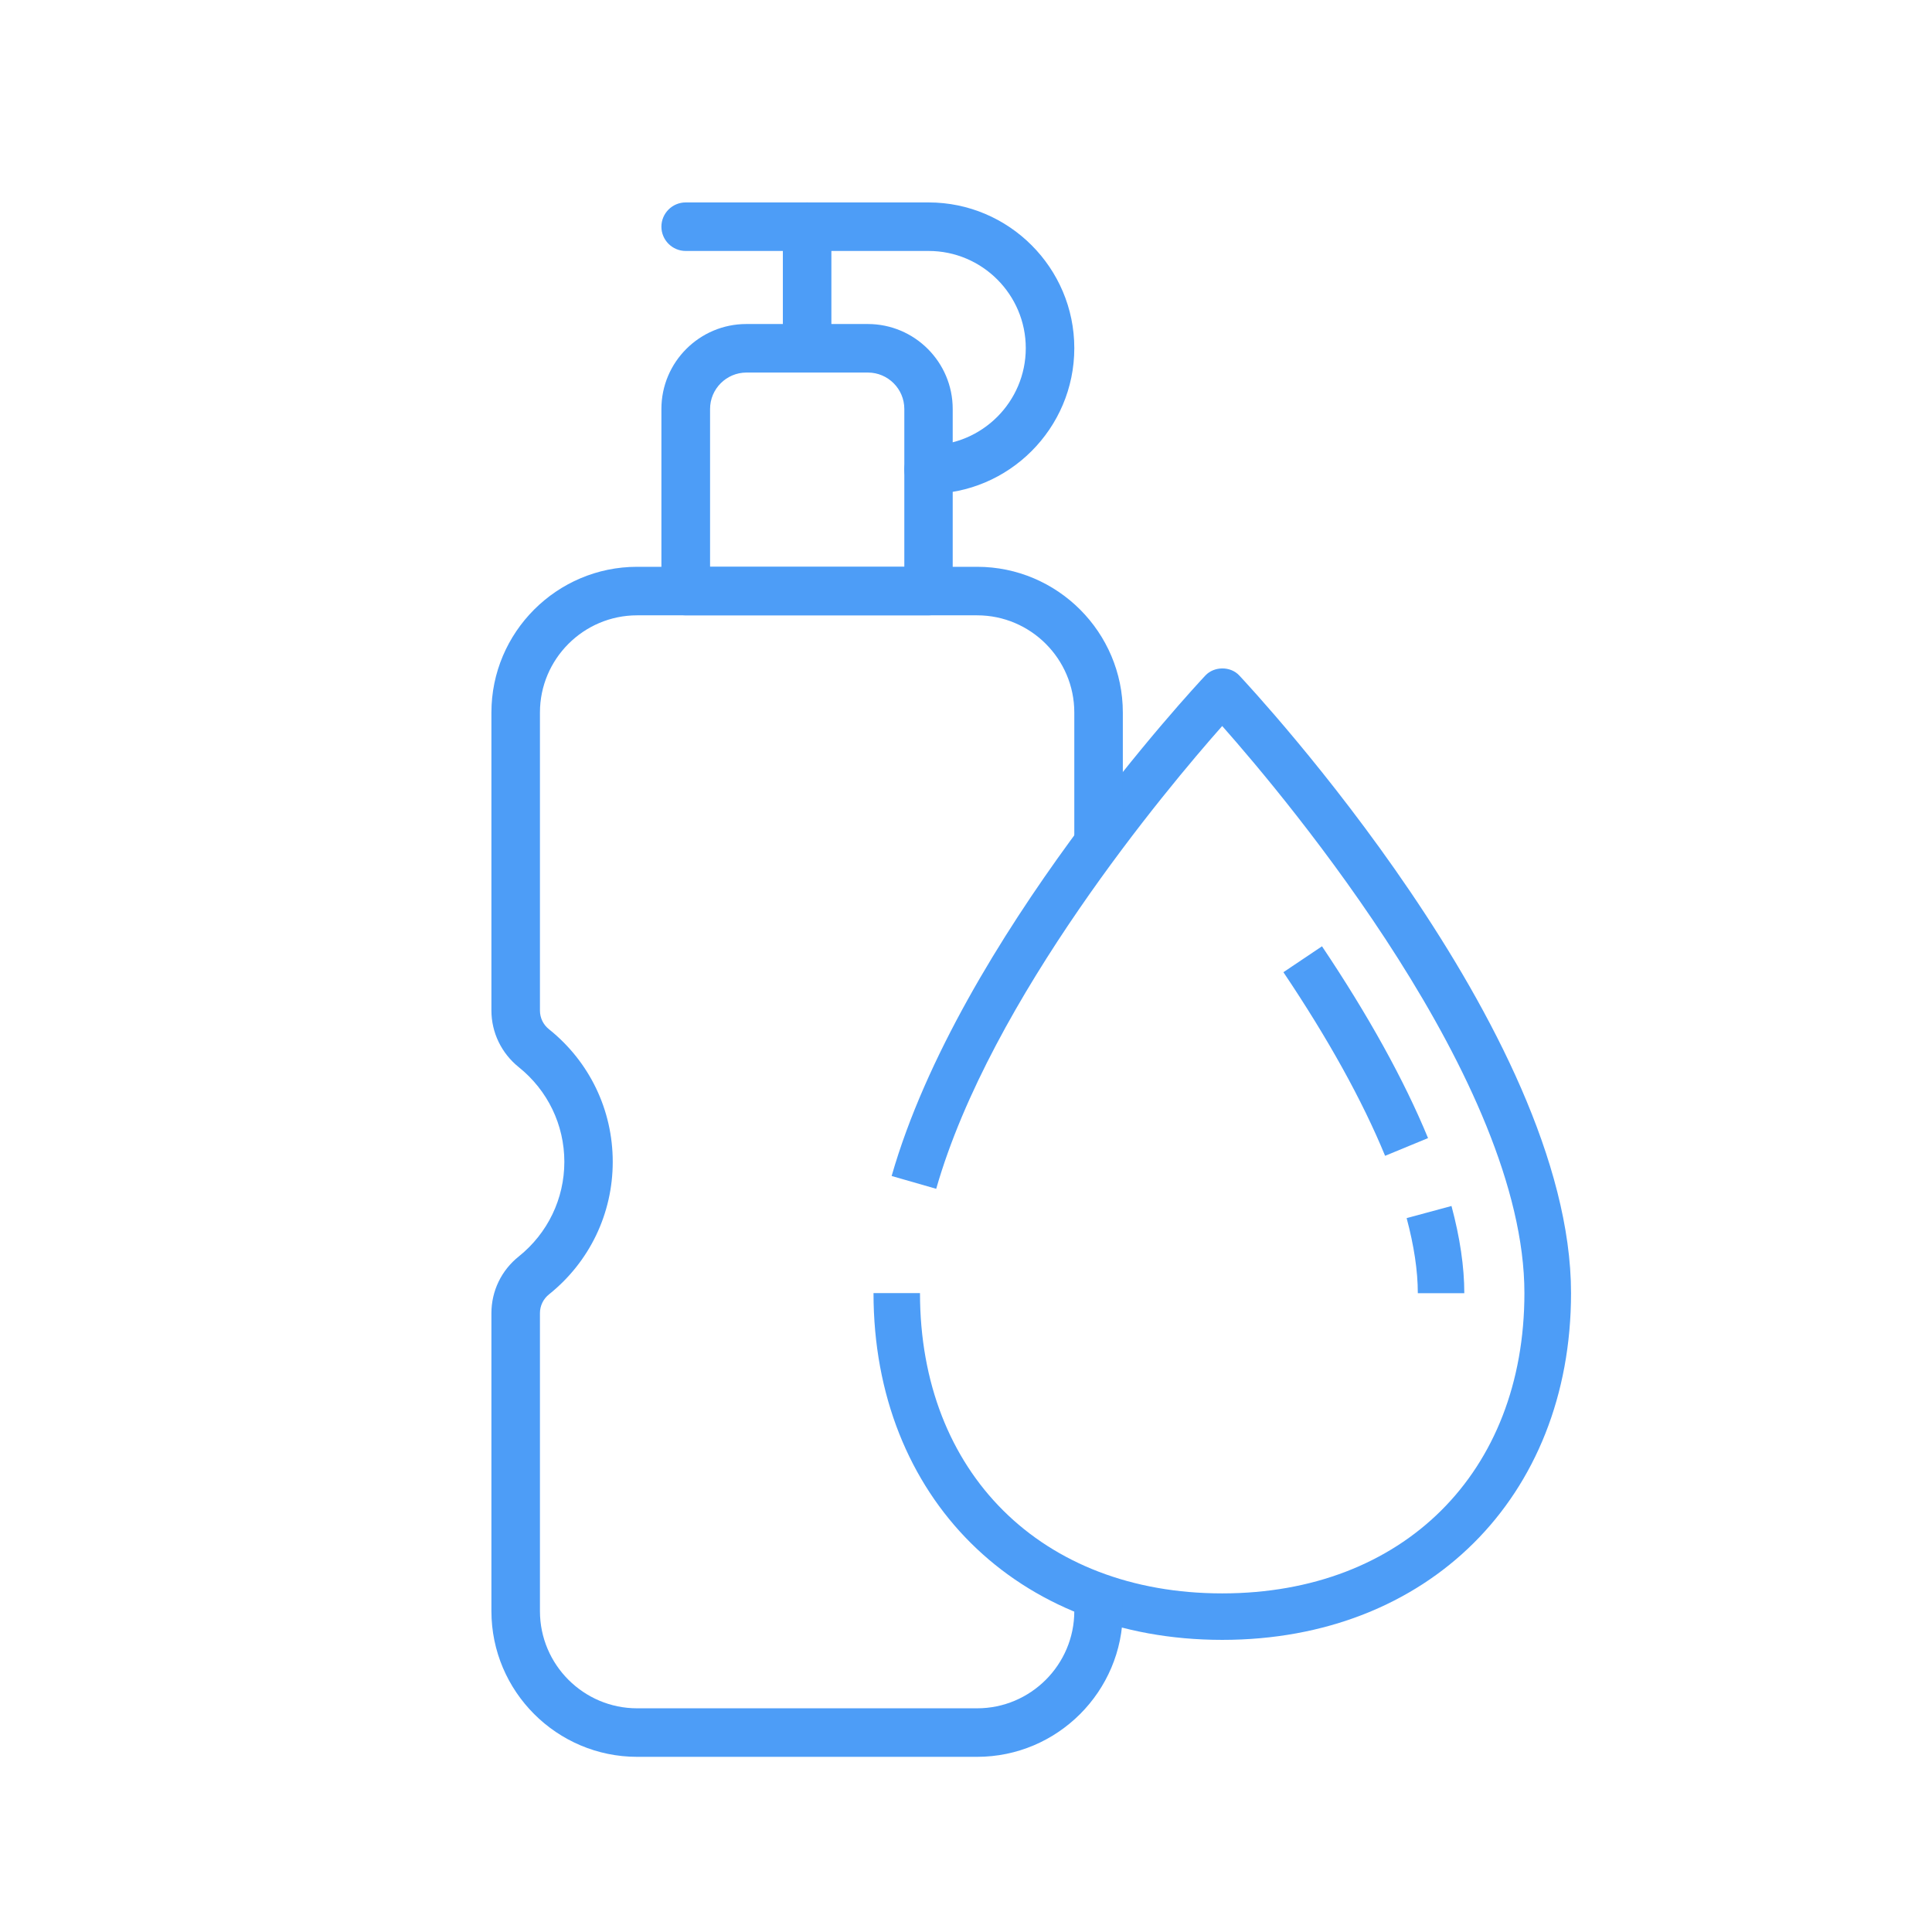 <?xml version="1.0" encoding="UTF-8"?>
<svg id="Layer_2" data-name="Layer 2" xmlns="http://www.w3.org/2000/svg" xmlns:xlink="http://www.w3.org/1999/xlink" viewBox="0 0 141.73 141.73">
  <defs>
    <style>
      .cls-1 {
        fill: none;
      }

      .cls-2 {
        clip-path: url(#clippath);
      }

      .cls-3 {
        fill: #4d9df7;
      }
    </style>
    <clipPath id="clippath">
      <path class="cls-1" d="M75.02,69.42l10.63-13.69V12.59l-51.47-1.04-6.88,37.5s-1.88,74.61,0,75.24,17.5,9.59,17.5,9.59h37.57s4.52-7.32,4.31-8.56-1.88-7.28-1.88-7.28l-8.34-2.08-13.96-8.75-5.09-33.13,17.59-4.64Z"/>
    </clipPath>
  </defs>
  <g>
    <path class="cls-3" d="M89.66,120.3c-15.06,0-25.58-10.46-25.58-25.44h3.41c0,13.18,8.91,22.03,22.17,22.03s22.17-8.85,22.17-22.03c0-15.45-17.33-36.13-22.17-41.6-4.07,4.6-16.98,19.97-20.98,33.95l-3.27-.94c4.98-17.39,22.28-35.93,23.02-36.72.64-.68,1.84-.69,2.48,0,.99,1.06,24.34,26.11,24.34,45.31,0,14.98-10.52,25.44-25.58,25.44Z"/>
    <path class="cls-3" d="M107.42,94.87h-3.41c0-1.64-.28-3.49-.82-5.51l3.29-.89c.62,2.31.94,4.46.94,6.4Z"/>
    <path class="cls-3" d="M101.61,84.79c-1.67-4.06-4.18-8.59-7.46-13.47l2.83-1.9c3.4,5.07,6.02,9.8,7.78,14.07l-3.15,1.3Z"/>
  </g>
  <g class="cls-2">
    <g>
      <path class="cls-3" d="M68.12,36.23c-.98,0-1.78-.8-1.78-1.78s.8-1.78,1.78-1.78c3.93,0,7.13-3.2,7.13-7.13s-3.2-7.13-7.13-7.13h-17.82c-.98,0-1.78-.8-1.78-1.78s.8-1.78,1.78-1.78h17.82c5.89,0,10.69,4.8,10.69,10.69s-4.8,10.69-10.69,10.69Z"/>
      <path class="cls-3" d="M68.12,45.14h-17.82c-.98,0-1.78-.8-1.78-1.78v-13.36c0-3.44,2.8-6.23,6.23-6.23h8.91c3.44,0,6.23,2.8,6.23,6.23v13.36c0,.98-.8,1.78-1.78,1.78ZM52.09,41.58h14.25v-11.58c0-1.47-1.2-2.67-2.67-2.67h-8.91c-1.47,0-2.67,1.2-2.67,2.67v11.58Z"/>
      <path class="cls-3" d="M59.21,27.32c-.98,0-1.78-.8-1.78-1.78v-8.91c0-.98.8-1.78,1.78-1.78s1.78.8,1.78,1.78v8.91c0,.98-.8,1.78-1.78,1.78Z"/>
      <path class="cls-3" d="M71.68,128.88h-24.94c-5.89,0-10.69-4.8-10.69-10.69v-21.86c0-1.62.73-3.14,2.01-4.16,2.12-1.7,3.34-4.23,3.34-6.94s-1.22-5.24-3.34-6.94c-1.27-1.02-2.01-2.54-2.01-4.16v-21.86c0-5.89,4.8-10.69,10.69-10.69h24.94c5.89,0,10.69,4.8,10.69,10.69v21.86c0,1.62-.73,3.14-2.01,4.16-2.12,1.7-3.34,4.23-3.34,6.94s1.22,5.24,3.34,6.94c1.28,1.02,2.01,2.54,2.01,4.16v21.86c0,5.89-4.8,10.69-10.69,10.69ZM46.74,45.14c-3.93,0-7.13,3.2-7.13,7.13v21.86c0,.54.24,1.04.67,1.38,2.97,2.38,4.67,5.92,4.67,9.72s-1.7,7.34-4.67,9.72c-.43.34-.67.85-.67,1.38v21.86c0,3.93,3.2,7.13,7.13,7.13h24.94c3.93,0,7.13-3.2,7.13-7.13v-21.86c0-.54-.25-1.04-.67-1.38-2.97-2.38-4.67-5.92-4.67-9.72s1.7-7.34,4.67-9.72c.43-.34.67-.84.67-1.38v-21.86c0-3.93-3.2-7.13-7.13-7.13h-24.94Z"/>
    </g>
  </g>
</svg>